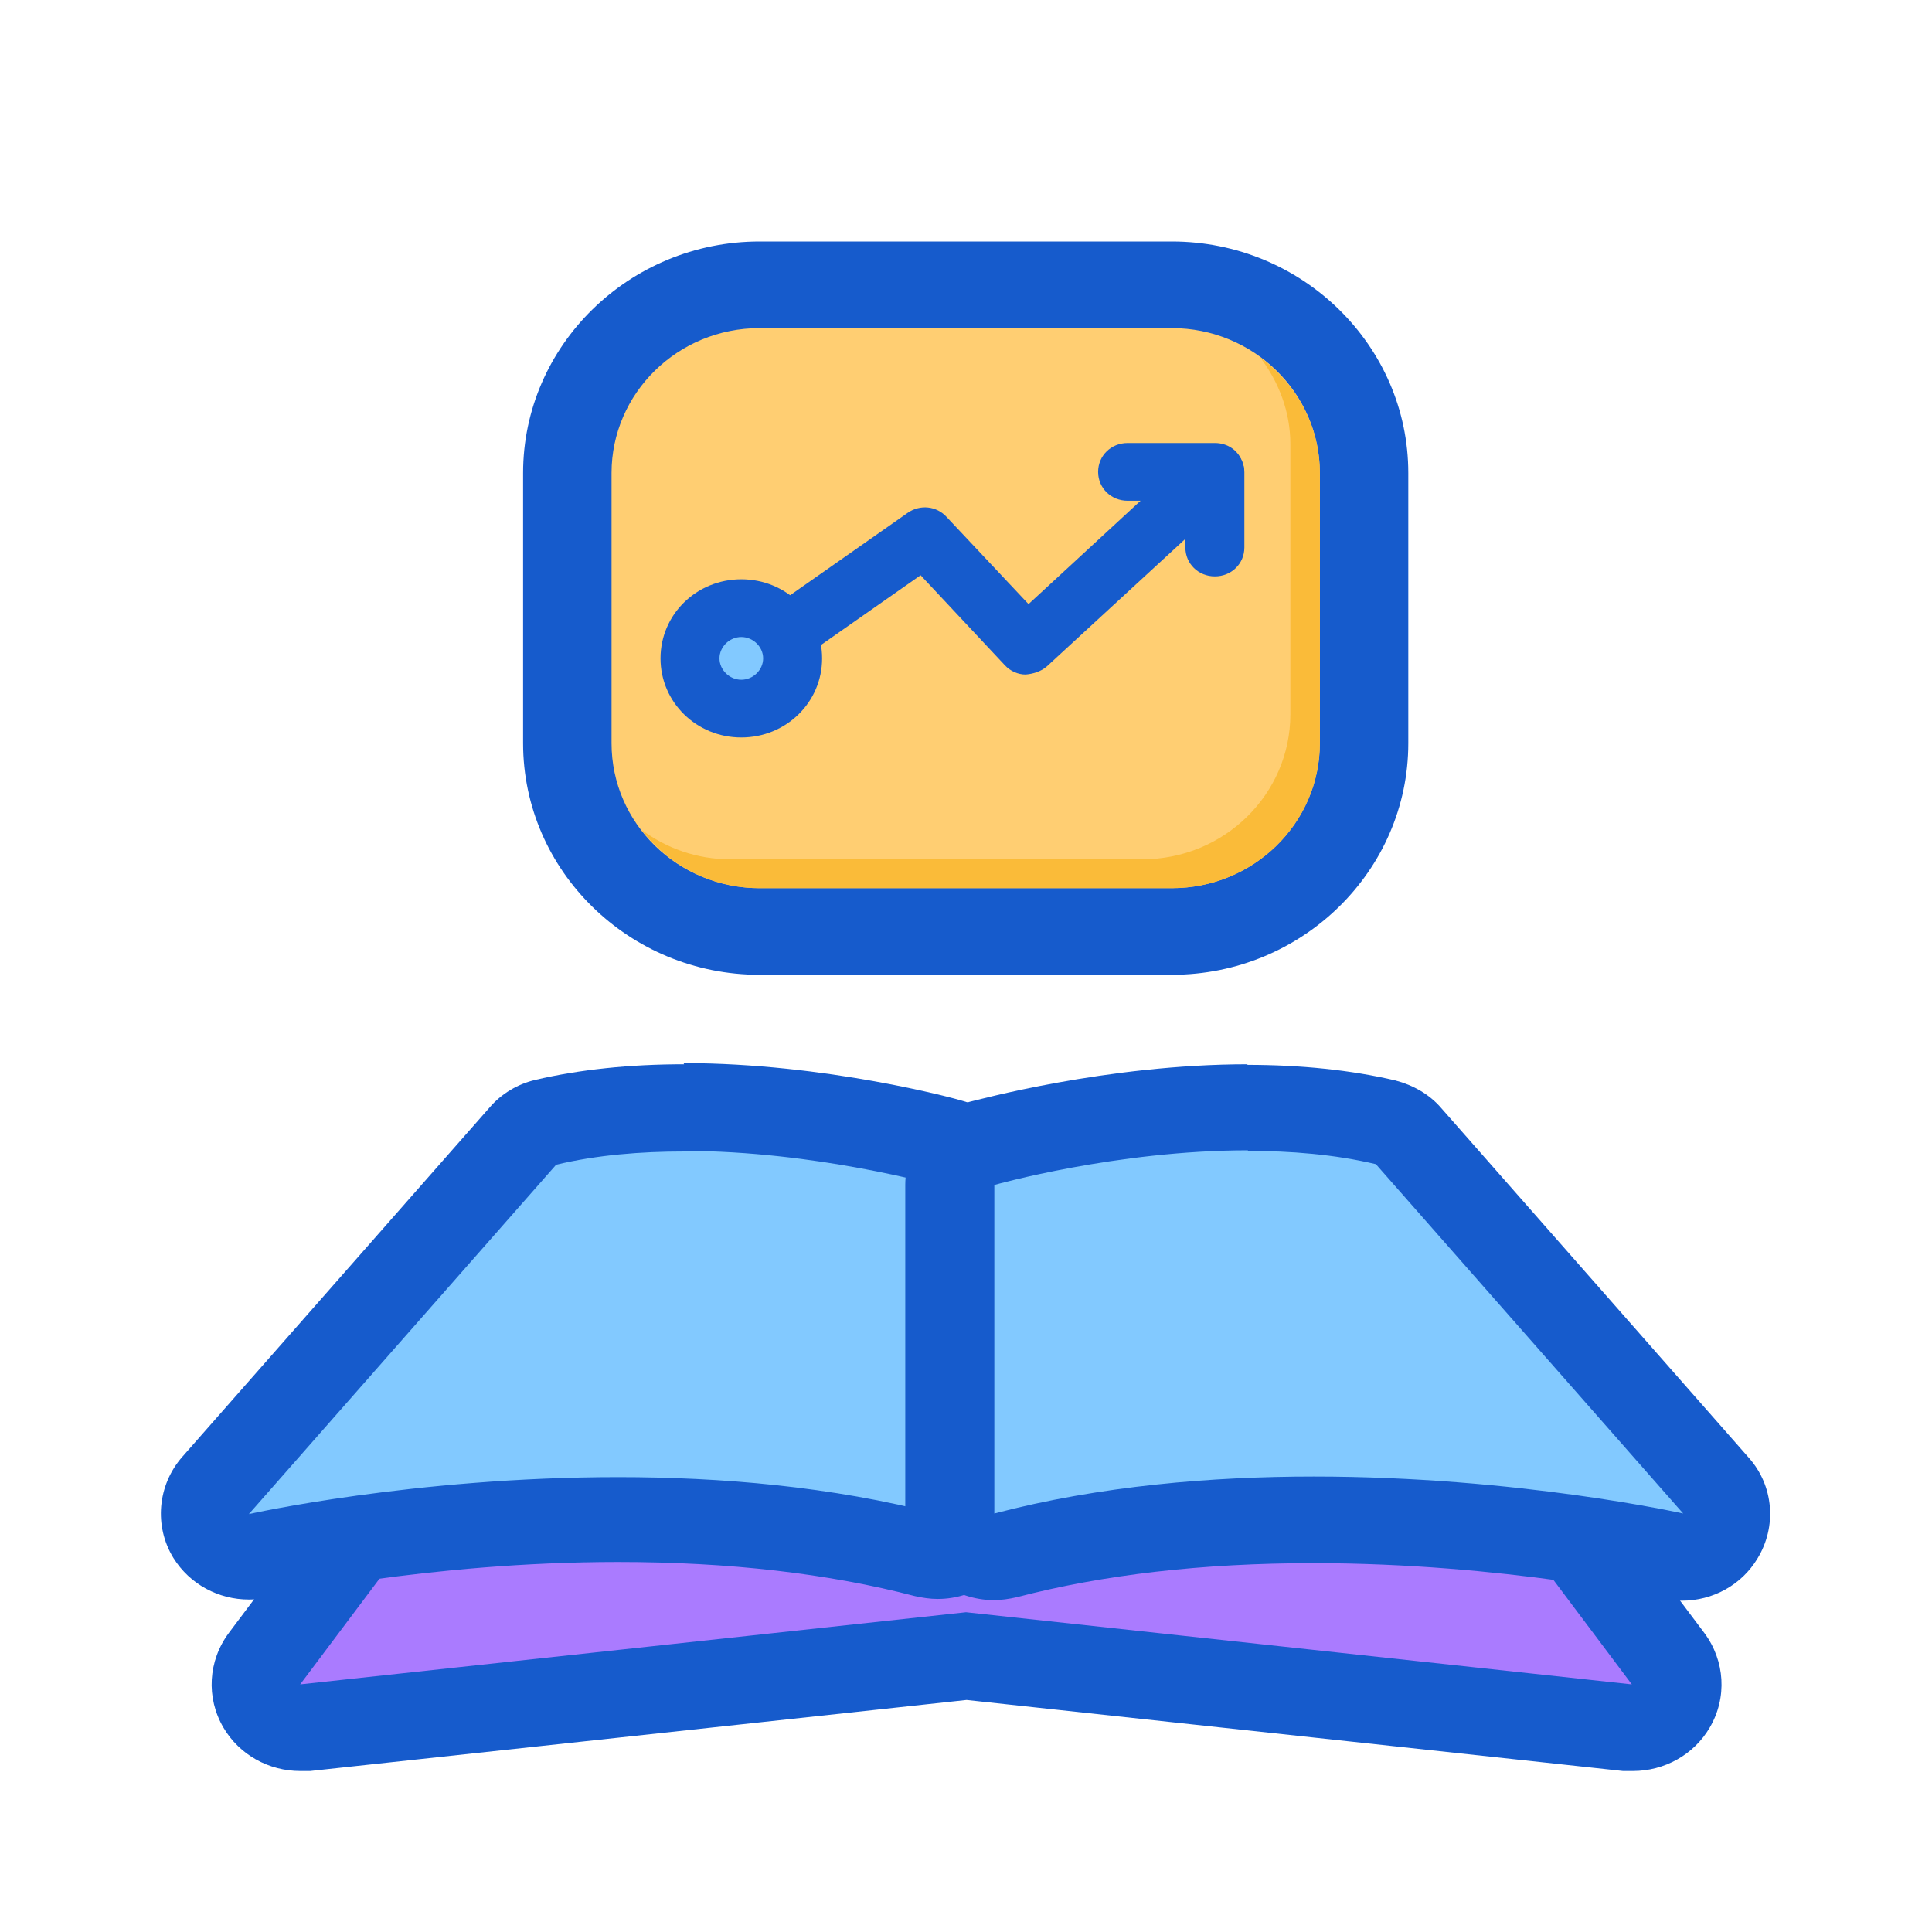 <svg width="60" height="60" viewBox="0 0 60 60" fill="none" xmlns="http://www.w3.org/2000/svg">
<g clip-path="url(#clip0_7138_39264)">
<path d="M50.531 53.655L30 51.432L9.469 53.655C9.469 53.655 9.359 53.655 9.322 53.655C8.828 53.655 8.388 53.404 8.132 52.974C7.857 52.508 7.894 51.934 8.205 51.503L11.703 46.841C11.96 46.501 12.381 46.285 12.802 46.285H47.179C47.619 46.285 48.022 46.483 48.278 46.841L51.776 51.503C52.106 51.934 52.124 52.508 51.85 52.974C51.612 53.386 51.154 53.655 50.659 53.655C50.604 53.655 50.568 53.655 50.513 53.655H50.531Z" fill="#AA7BFF"/>
<path d="M47.179 47.648L50.678 52.31L30 50.069L9.322 52.31L12.82 47.648H47.198M47.179 44.959H12.82C11.941 44.959 11.117 45.371 10.604 46.052L7.106 50.714C6.465 51.575 6.392 52.723 6.941 53.655C7.436 54.498 8.351 55 9.322 55C9.414 55 9.524 55 9.634 55L30.018 52.794L50.403 55C50.513 55 50.604 55 50.714 55C51.685 55 52.601 54.498 53.095 53.655C53.645 52.723 53.571 51.575 52.93 50.714L49.432 46.052C48.919 45.371 48.095 44.959 47.216 44.959H47.179Z" fill="#165BCC"/>
<path d="M29.14 48.348C29.03 48.348 28.901 48.348 28.791 48.294C26.008 47.559 22.784 47.182 19.213 47.182C13.114 47.182 8.114 48.294 8.059 48.294C7.949 48.312 7.857 48.33 7.748 48.33C7.271 48.33 6.832 48.097 6.575 47.684C6.264 47.182 6.319 46.555 6.704 46.106L16.246 35.258C16.429 35.043 16.685 34.899 16.96 34.828C18.224 34.523 19.671 34.379 21.246 34.379C25.477 34.379 29.341 35.455 29.506 35.491C30.092 35.652 30.495 36.19 30.495 36.782V46.985C30.495 47.397 30.293 47.792 29.964 48.043C29.726 48.222 29.433 48.33 29.121 48.33L29.14 48.348Z" fill="#82C9FF"/>
<path d="M21.246 35.742C25.33 35.742 29.121 36.818 29.121 36.818V47.021C25.825 46.16 22.363 45.873 19.194 45.873C12.857 45.873 7.729 47.021 7.729 47.021L17.271 36.172C18.535 35.867 19.909 35.76 21.246 35.76M21.246 33.052C19.561 33.052 18.004 33.214 16.63 33.536C16.081 33.662 15.568 33.967 15.202 34.397L5.66 45.245C4.89 46.124 4.78 47.397 5.385 48.383C5.898 49.208 6.795 49.675 7.729 49.675C7.931 49.675 8.132 49.657 8.352 49.603C8.407 49.603 13.279 48.509 19.194 48.509C22.638 48.509 25.733 48.868 28.407 49.567C28.645 49.621 28.883 49.657 29.121 49.657C29.726 49.657 30.312 49.459 30.788 49.101C31.465 48.599 31.868 47.81 31.868 46.967V36.764C31.868 35.563 31.062 34.505 29.872 34.182C29.707 34.128 25.66 33.016 21.227 33.016L21.246 33.052Z" fill="#165BCC"/>
<path d="M30.88 48.348C30.587 48.348 30.294 48.258 30.038 48.061C29.689 47.81 29.506 47.415 29.506 47.003V36.8C29.506 36.208 29.909 35.67 30.495 35.509C30.66 35.455 34.525 34.397 38.755 34.397C40.331 34.397 41.777 34.559 43.041 34.846C43.316 34.917 43.572 35.061 43.755 35.276L53.298 46.124C53.682 46.573 53.737 47.2 53.426 47.702C53.169 48.115 52.73 48.348 52.254 48.348C52.144 48.348 52.052 48.348 51.942 48.312C51.887 48.312 46.887 47.2 40.788 47.2C37.235 47.2 34.012 47.577 31.21 48.312C31.1 48.348 30.971 48.366 30.862 48.366L30.88 48.348Z" fill="#82C9FF"/>
<path d="M38.755 35.742C40.092 35.742 41.447 35.85 42.729 36.154L52.272 47.003C52.272 47.003 47.143 45.855 40.806 45.855C37.638 45.855 34.158 46.142 30.88 47.003V36.8C30.88 36.8 34.671 35.724 38.755 35.724M38.755 33.052C34.341 33.052 30.294 34.182 30.11 34.218C28.938 34.541 28.114 35.599 28.114 36.8V47.003C28.114 47.846 28.517 48.635 29.195 49.137C29.671 49.495 30.275 49.693 30.861 49.693C31.099 49.693 31.337 49.657 31.576 49.603C34.249 48.904 37.345 48.545 40.788 48.545C46.704 48.545 51.576 49.621 51.63 49.639C51.832 49.693 52.033 49.711 52.235 49.711C53.187 49.711 54.085 49.226 54.579 48.402C55.184 47.415 55.092 46.142 54.304 45.264L44.762 34.415C44.396 33.985 43.883 33.698 43.334 33.554C41.96 33.232 40.403 33.07 38.718 33.07L38.755 33.052Z" fill="#165BCC"/>
<path d="M23.608 8.845H36.392C39.688 8.845 42.362 11.463 42.362 14.691V23.082C42.362 26.31 39.688 28.928 36.392 28.928H23.608C20.311 28.928 17.637 26.31 17.637 23.082V14.691C17.637 11.463 20.311 8.845 23.608 8.845Z" fill="#FFCE72"/>
<path d="M36.392 10.19C38.919 10.19 40.989 12.198 40.989 14.69V23.082C40.989 25.557 38.937 27.583 36.392 27.583H23.589C21.062 27.583 18.992 25.575 18.992 23.082V14.69C18.992 12.216 21.044 10.19 23.589 10.19H36.392ZM36.392 7.5H23.589C19.542 7.5 16.245 10.728 16.245 14.69V23.082C16.245 27.045 19.542 30.273 23.589 30.273H36.392C40.439 30.273 43.736 27.045 43.736 23.082V14.69C43.736 10.728 40.439 7.5 36.392 7.5Z" fill="#165BCC"/>
<path d="M22.271 22.078C21.978 22.078 21.703 21.953 21.52 21.701C21.227 21.307 21.319 20.733 21.74 20.446L28.187 15.928C28.572 15.659 29.084 15.712 29.396 16.053L31.942 18.761L35.421 15.551H35.018C34.506 15.551 34.103 15.157 34.103 14.655C34.103 14.152 34.506 13.758 35.018 13.758H37.729C38.114 13.758 38.443 13.973 38.572 14.332C38.718 14.672 38.627 15.067 38.352 15.318L32.509 20.697C32.326 20.859 32.07 20.93 31.85 20.948C31.612 20.948 31.374 20.841 31.209 20.662L28.59 17.864L22.802 21.917C22.637 22.024 22.454 22.078 22.271 22.078Z" fill="#165BCC"/>
<path d="M23.022 22.006C23.902 22.006 24.615 21.308 24.615 20.447C24.615 19.585 23.902 18.887 23.022 18.887C22.142 18.887 21.428 19.585 21.428 20.447C21.428 21.308 22.142 22.006 23.022 22.006Z" fill="#82C9FF"/>
<path d="M23.022 19.783C23.388 19.783 23.7 20.088 23.7 20.446C23.7 20.805 23.388 21.11 23.022 21.11C22.656 21.11 22.344 20.805 22.344 20.446C22.344 20.088 22.656 19.783 23.022 19.783ZM23.022 17.99C21.63 17.99 20.513 19.084 20.513 20.446C20.513 21.809 21.63 22.903 23.022 22.903C24.414 22.903 25.531 21.809 25.531 20.446C25.531 19.084 24.414 17.99 23.022 17.99Z" fill="#165BCC"/>
<path d="M37.729 17.9C37.216 17.9 36.813 17.506 36.813 17.003V14.672C36.813 14.17 37.216 13.776 37.729 13.776C38.242 13.776 38.645 14.17 38.645 14.672V17.003C38.645 17.506 38.242 17.9 37.729 17.9Z" fill="#165BCC"/>
<path d="M39.139 11.104C39.707 11.857 40.073 12.772 40.073 13.794V22.186C40.073 24.66 38.022 26.686 35.476 26.686H22.674C21.648 26.686 20.696 26.346 19.927 25.772C20.769 26.866 22.088 27.583 23.59 27.583H36.392C38.919 27.583 40.989 25.575 40.989 23.082V14.69C40.989 13.22 40.256 11.929 39.139 11.104Z" fill="#FABB39"/>
</g>
<defs>
<clipPath id="clip0_7138_39264">
<rect width="50" height="47.5" fill="white" transform="translate(5 7.5)"/>
</clipPath>
</defs>
</svg>
